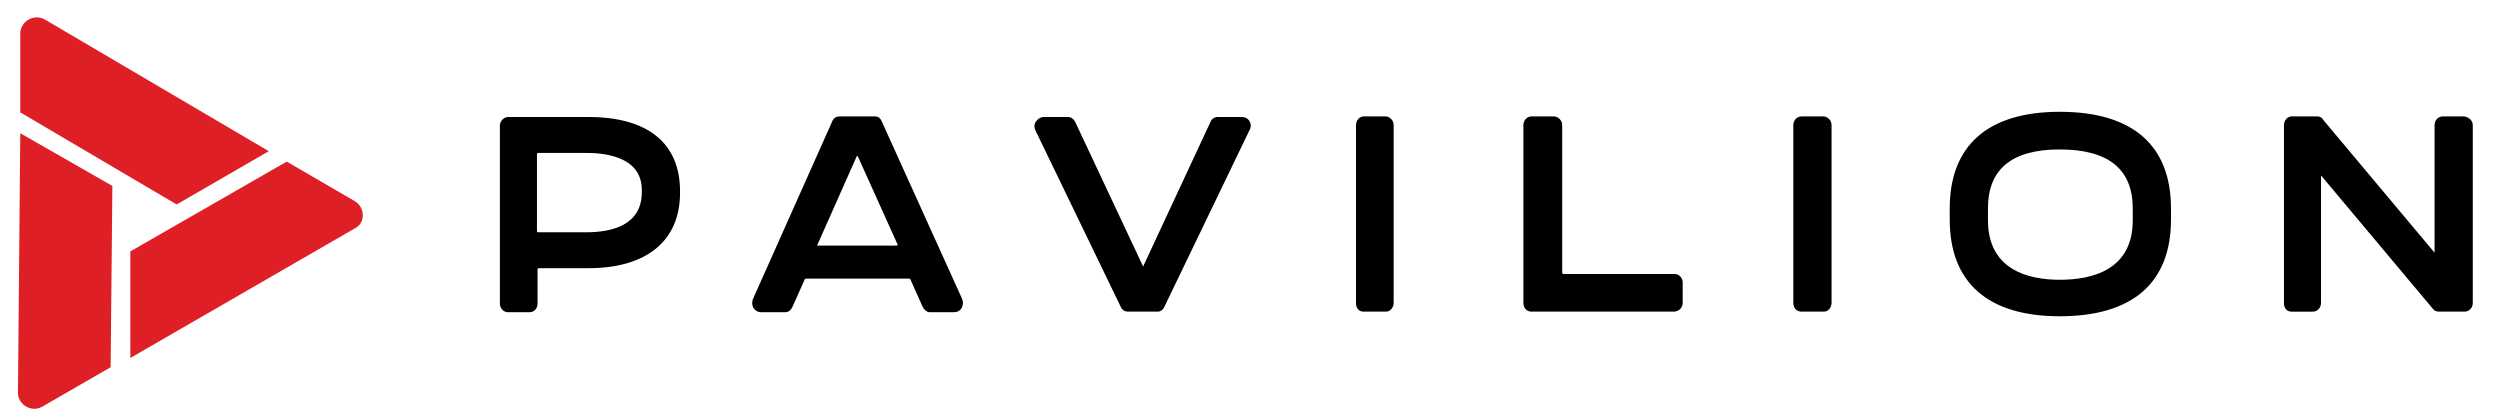 <svg xml:space="preserve" style="enable-background:new 0 0 431.6 72.3;" viewBox="0 0 431.6 72.3" height="72.3px" width="431.6px" y="0px" x="0px" xmlns:xlink="http://www.w3.org/1999/xlink" xmlns="http://www.w3.org/2000/svg" id="katman_1" version="1.1">
<style type="text/css">
	.st0{fill-rule:evenodd;clip-rule:evenodd;}
	.st1{fill-rule:evenodd;clip-rule:evenodd;fill:#DE1F26;}
</style>
<g>
	<g>
		<g>
			<path d="M110.8,33.2c0,5.7-5.2,6.9-9.6,6.9h-8.3c-0.1,0-0.2-0.1-0.2-0.2V26.6c0-0.1,0.1-0.2,0.2-0.2h8.3
				c3.6,0,9.6,0.8,9.6,6.4V33.2z M101.6,20.2H87.7c-0.7,0-1.4,0.7-1.4,1.5v30.7c0,0.8,0.6,1.5,1.4,1.5h3.7c0.8,0,1.4-0.6,1.4-1.5
				v-5.9c0-0.1,0.1-0.2,0.2-0.2h8.6c10,0,15.8-4.7,15.8-13V33C117.4,24.7,111.8,20.2,101.6,20.2L101.6,20.2z M426.9,21.6v30.7
				c0,0.8-0.6,1.5-1.4,1.5H421c-0.4,0-0.8-0.2-1-0.5l-19.2-22.9l-0.1-0.1v0.1v21.9c0,0.8-0.6,1.5-1.4,1.5h-3.7
				c-0.8,0-1.3-0.6-1.3-1.5V21.6c0-0.8,0.6-1.5,1.3-1.5h4.5c0.4,0,0.8,0.2,0.9,0.5l19.2,22.9l0.1,0.1v-22c0-0.8,0.6-1.5,1.4-1.5h3.7
				C426.2,20.2,426.9,20.8,426.9,21.6L426.9,21.6z M343.2,36c0-6.8,4.1-10.2,12.4-10.2c8.4,0,12.6,3.4,12.6,10.2v2
				c0,8.5-6.8,10.3-12.6,10.3c-5.6,0-12.4-1.8-12.4-10.3V36z M355.6,19.3c-12.4,0-19,5.8-19,16.7v1.9c0,10.9,6.6,16.7,19,16.7
				c12.6,0,19.2-5.8,19.2-16.7V36C374.8,25.1,368.2,19.3,355.6,19.3L355.6,19.3z M316.2,21.6v30.7c0,0.8-0.6,1.5-1.3,1.5H311
				c-0.8,0-1.4-0.6-1.4-1.5V21.6c0-0.8,0.6-1.5,1.4-1.5h3.9C315.6,20.2,316.2,20.8,316.2,21.6L316.2,21.6z M290.5,48.8v3.5
				c0,0.8-0.6,1.4-1.4,1.5h-24.7c-0.8,0-1.4-0.6-1.4-1.5V21.6c0-0.8,0.6-1.5,1.4-1.5h3.9c0.7,0,1.4,0.7,1.4,1.5v25.5
				c0,0.1,0.1,0.2,0.2,0.2h19.2C289.9,47.3,290.5,48,290.5,48.8L290.5,48.8z M240.6,21.6v30.7c0,0.8-0.6,1.5-1.3,1.5h-3.9
				c-0.8,0-1.3-0.6-1.3-1.5V21.6c0-0.8,0.6-1.5,1.3-1.5h3.9C240,20.2,240.6,20.8,240.6,21.6L240.6,21.6z M215.7,20.9
				c0.3,0.5,0.3,1.1,0,1.6l0,0L201,53c-0.2,0.5-0.7,0.8-1.1,0.8h-5.2c-0.5,0-1-0.3-1.2-0.8l-14.7-30.4c-0.3-0.6-0.3-1.2,0.1-1.7
				c0.3-0.4,0.8-0.7,1.3-0.7h4.2c0.5,0,0.9,0.3,1.2,0.8l11.7,24.9c0,0.1,0.1,0.1,0.1,0.1v-0.1L209,21c0.2-0.5,0.7-0.8,1.2-0.8h4.2
				C214.9,20.2,215.4,20.4,215.7,20.9L215.7,20.9z M154.9,42.4c0,0,0,0-0.1,0h-13.5c-0.1,0-0.1,0-0.2,0v-0.1l6.8-15.3
				c0-0.1,0-0.1,0.1-0.1c0,0,0,0.1,0.1,0.1l6.9,15.3C154.9,42.3,154.9,42.4,154.9,42.4L154.9,42.4z M152.2,20.9
				c-0.2-0.5-0.6-0.8-1.1-0.8h-6.2c-0.5,0-1,0.3-1.2,0.8L130,51.6c-0.2,0.5-0.2,1.1,0.1,1.6c0.3,0.4,0.7,0.7,1.3,0.7h4.2
				c0.5,0,0.9-0.3,1.2-0.9l2.1-4.7c0-0.1,0.1-0.2,0.3-0.2h17.7c0.2,0,0.3,0.1,0.3,0.2l2.1,4.7c0.3,0.5,0.7,0.9,1.2,0.9h4.2
				c0.5,0,1-0.2,1.3-0.7s0.3-1.1,0.1-1.6L152.2,20.9z" class="st0"></path>
		</g>
		<g>
			<path d="M46.4,26.1L7.8,3.4C6,2.3,3.5,3.6,3.5,5.8v13.6l27,15.9L46.4,26.1z" class="st1"></path>
		</g>
		<g>
			<path d="M3.5,23L3.1,67.7c-0.1,2.1,2.3,3.6,4.2,2.5l11.8-6.8l0.3-31.3L3.5,23z" class="st1"></path>
		</g>
	</g>
	<path d="M61.2,34.7l-11.7-6.8l-27,15.5v18.4l38.8-22.4C63.1,38.5,63.1,35.8,61.2,34.7" class="st1"></path>
</g>
</svg>
